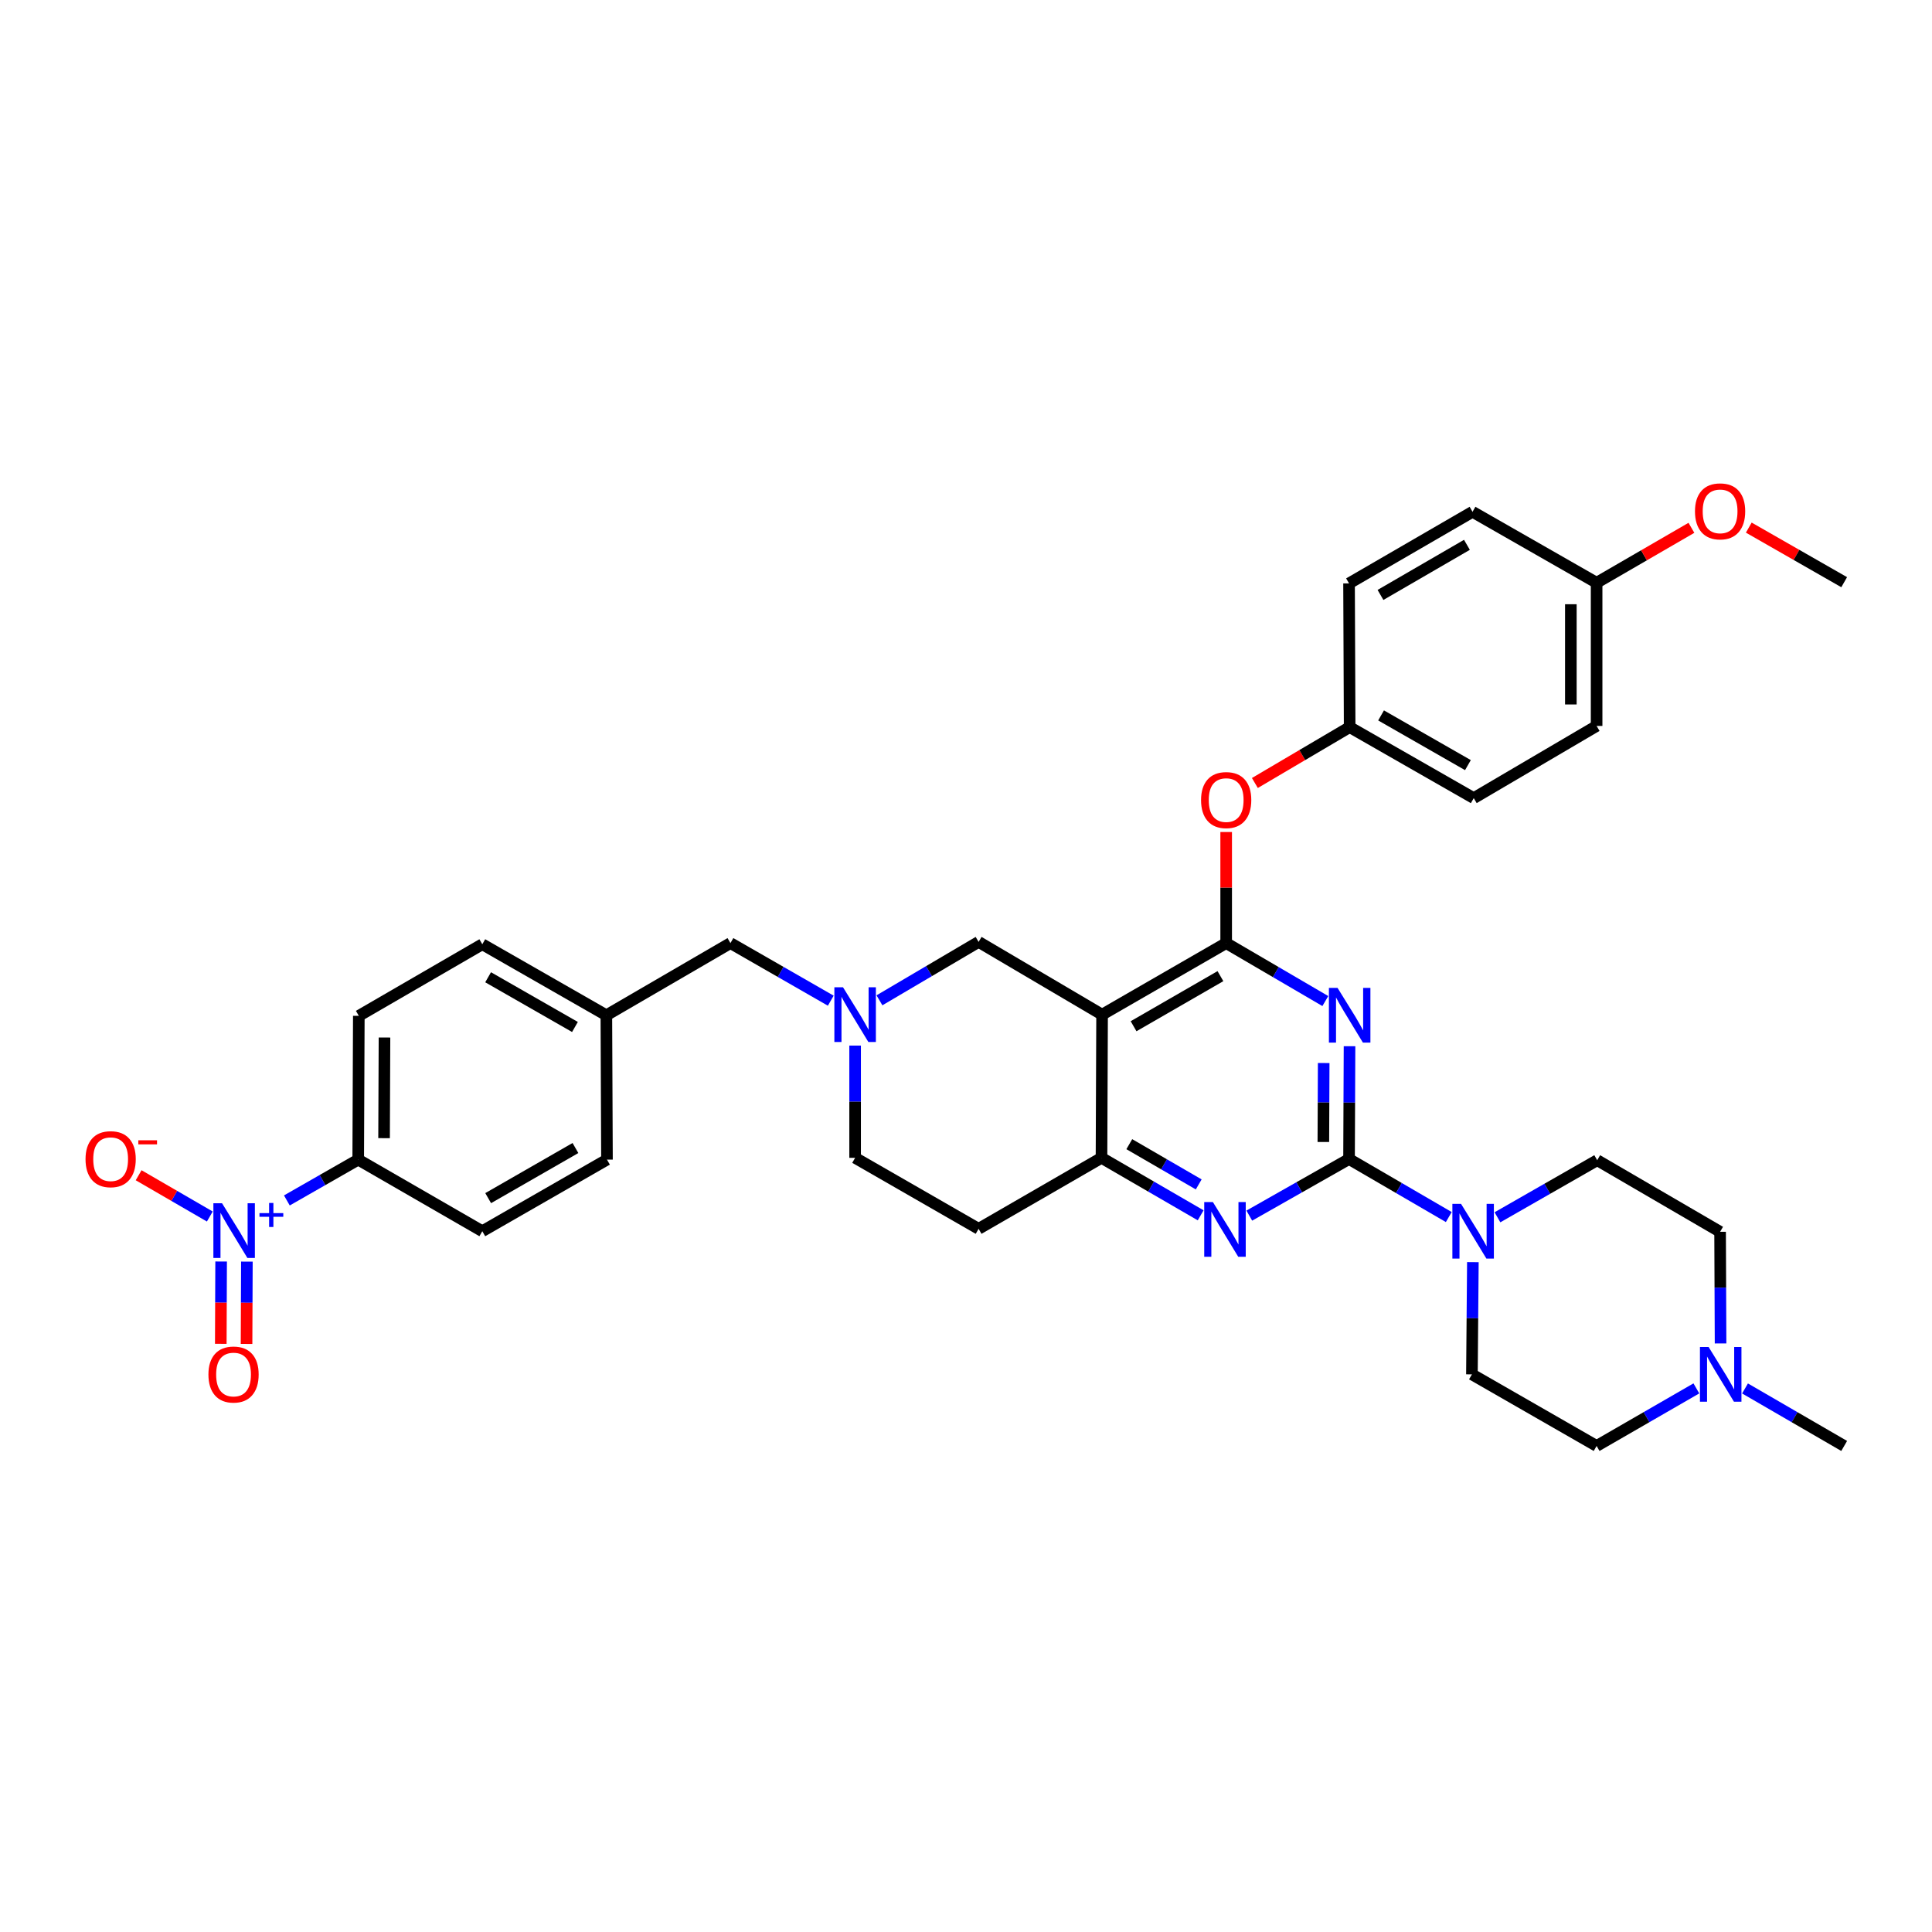 <?xml version='1.0' encoding='iso-8859-1'?>
<svg version='1.1' baseProfile='full'
              xmlns='http://www.w3.org/2000/svg'
                      xmlns:rdkit='http://www.rdkit.org/xml'
                      xmlns:xlink='http://www.w3.org/1999/xlink'
                  xml:space='preserve'
width='1000px' height='1000px' viewBox='0 0 1000 1000'>
<!-- END OF HEADER -->
<rect style='opacity:1.0;fill:#FFFFFF;stroke:none' width='1000' height='1000' x='0' y='0'> </rect>
<path class='bond-0' d='M 698.512,541.522 L 698.387,570.714' style='fill:none;fill-rule:evenodd;stroke:#0000FF;stroke-width:6px;stroke-linecap:butt;stroke-linejoin:miter;stroke-opacity:1' />
<path class='bond-0' d='M 698.387,570.714 L 698.262,599.907' style='fill:none;fill-rule:evenodd;stroke:#000000;stroke-width:6px;stroke-linecap:butt;stroke-linejoin:miter;stroke-opacity:1' />
<path class='bond-0' d='M 685.14,550.223 L 685.053,570.657' style='fill:none;fill-rule:evenodd;stroke:#0000FF;stroke-width:6px;stroke-linecap:butt;stroke-linejoin:miter;stroke-opacity:1' />
<path class='bond-0' d='M 685.053,570.657 L 684.965,591.092' style='fill:none;fill-rule:evenodd;stroke:#000000;stroke-width:6px;stroke-linecap:butt;stroke-linejoin:miter;stroke-opacity:1' />
<path class='bond-1' d='M 685.989,518.143 L 660.327,503.143' style='fill:none;fill-rule:evenodd;stroke:#0000FF;stroke-width:6px;stroke-linecap:butt;stroke-linejoin:miter;stroke-opacity:1' />
<path class='bond-1' d='M 660.327,503.143 L 634.665,488.144' style='fill:none;fill-rule:evenodd;stroke:#000000;stroke-width:6px;stroke-linecap:butt;stroke-linejoin:miter;stroke-opacity:1' />
<path class='bond-3' d='M 698.262,599.907 L 672.449,614.555' style='fill:none;fill-rule:evenodd;stroke:#000000;stroke-width:6px;stroke-linecap:butt;stroke-linejoin:miter;stroke-opacity:1' />
<path class='bond-3' d='M 672.449,614.555 L 646.636,629.204' style='fill:none;fill-rule:evenodd;stroke:#0000FF;stroke-width:6px;stroke-linecap:butt;stroke-linejoin:miter;stroke-opacity:1' />
<path class='bond-6' d='M 698.262,599.907 L 724.076,614.925' style='fill:none;fill-rule:evenodd;stroke:#000000;stroke-width:6px;stroke-linecap:butt;stroke-linejoin:miter;stroke-opacity:1' />
<path class='bond-6' d='M 724.076,614.925 L 749.891,629.943' style='fill:none;fill-rule:evenodd;stroke:#0000FF;stroke-width:6px;stroke-linecap:butt;stroke-linejoin:miter;stroke-opacity:1' />
<path class='bond-2' d='M 634.665,488.144 L 570.438,525.183' style='fill:none;fill-rule:evenodd;stroke:#000000;stroke-width:6px;stroke-linecap:butt;stroke-linejoin:miter;stroke-opacity:1' />
<path class='bond-2' d='M 631.692,505.251 L 586.734,531.178' style='fill:none;fill-rule:evenodd;stroke:#000000;stroke-width:6px;stroke-linecap:butt;stroke-linejoin:miter;stroke-opacity:1' />
<path class='bond-9' d='M 634.665,488.144 L 634.665,459.396' style='fill:none;fill-rule:evenodd;stroke:#000000;stroke-width:6px;stroke-linecap:butt;stroke-linejoin:miter;stroke-opacity:1' />
<path class='bond-9' d='M 634.665,459.396 L 634.665,430.648' style='fill:none;fill-rule:evenodd;stroke:#FF0000;stroke-width:6px;stroke-linecap:butt;stroke-linejoin:miter;stroke-opacity:1' />
<path class='bond-5' d='M 570.438,525.183 L 570.135,599.292' style='fill:none;fill-rule:evenodd;stroke:#000000;stroke-width:6px;stroke-linecap:butt;stroke-linejoin:miter;stroke-opacity:1' />
<path class='bond-8' d='M 570.438,525.183 L 506.523,487.522' style='fill:none;fill-rule:evenodd;stroke:#000000;stroke-width:6px;stroke-linecap:butt;stroke-linejoin:miter;stroke-opacity:1' />
<path class='bond-35' d='M 621.463,629.049 L 595.799,614.171' style='fill:none;fill-rule:evenodd;stroke:#0000FF;stroke-width:6px;stroke-linecap:butt;stroke-linejoin:miter;stroke-opacity:1' />
<path class='bond-35' d='M 595.799,614.171 L 570.135,599.292' style='fill:none;fill-rule:evenodd;stroke:#000000;stroke-width:6px;stroke-linecap:butt;stroke-linejoin:miter;stroke-opacity:1' />
<path class='bond-35' d='M 620.452,613.05 L 602.487,602.635' style='fill:none;fill-rule:evenodd;stroke:#0000FF;stroke-width:6px;stroke-linecap:butt;stroke-linejoin:miter;stroke-opacity:1' />
<path class='bond-35' d='M 602.487,602.635 L 584.522,592.22' style='fill:none;fill-rule:evenodd;stroke:#000000;stroke-width:6px;stroke-linecap:butt;stroke-linejoin:miter;stroke-opacity:1' />
<path class='bond-4' d='M 148.481,621.346 L 166.947,610.782' style='fill:none;fill-rule:evenodd;stroke:#0000FF;stroke-width:6px;stroke-linecap:butt;stroke-linejoin:miter;stroke-opacity:1' />
<path class='bond-4' d='M 166.947,610.782 L 185.413,600.218' style='fill:none;fill-rule:evenodd;stroke:#000000;stroke-width:6px;stroke-linecap:butt;stroke-linejoin:miter;stroke-opacity:1' />
<path class='bond-12' d='M 108.599,629.664 L 90.177,618.984' style='fill:none;fill-rule:evenodd;stroke:#0000FF;stroke-width:6px;stroke-linecap:butt;stroke-linejoin:miter;stroke-opacity:1' />
<path class='bond-12' d='M 90.177,618.984 L 71.754,608.303' style='fill:none;fill-rule:evenodd;stroke:#FF0000;stroke-width:6px;stroke-linecap:butt;stroke-linejoin:miter;stroke-opacity:1' />
<path class='bond-14' d='M 114.454,652.954 L 114.367,674.257' style='fill:none;fill-rule:evenodd;stroke:#0000FF;stroke-width:6px;stroke-linecap:butt;stroke-linejoin:miter;stroke-opacity:1' />
<path class='bond-14' d='M 114.367,674.257 L 114.28,695.559' style='fill:none;fill-rule:evenodd;stroke:#FF0000;stroke-width:6px;stroke-linecap:butt;stroke-linejoin:miter;stroke-opacity:1' />
<path class='bond-14' d='M 127.788,653.009 L 127.701,674.311' style='fill:none;fill-rule:evenodd;stroke:#0000FF;stroke-width:6px;stroke-linecap:butt;stroke-linejoin:miter;stroke-opacity:1' />
<path class='bond-14' d='M 127.701,674.311 L 127.614,695.614' style='fill:none;fill-rule:evenodd;stroke:#FF0000;stroke-width:6px;stroke-linecap:butt;stroke-linejoin:miter;stroke-opacity:1' />
<path class='bond-13' d='M 570.135,599.292 L 506.523,636.035' style='fill:none;fill-rule:evenodd;stroke:#000000;stroke-width:6px;stroke-linecap:butt;stroke-linejoin:miter;stroke-opacity:1' />
<path class='bond-15' d='M 762.354,653.285 L 762.11,682.325' style='fill:none;fill-rule:evenodd;stroke:#0000FF;stroke-width:6px;stroke-linecap:butt;stroke-linejoin:miter;stroke-opacity:1' />
<path class='bond-15' d='M 762.11,682.325 L 761.866,711.366' style='fill:none;fill-rule:evenodd;stroke:#000000;stroke-width:6px;stroke-linecap:butt;stroke-linejoin:miter;stroke-opacity:1' />
<path class='bond-16' d='M 775.078,630.068 L 800.893,615.295' style='fill:none;fill-rule:evenodd;stroke:#0000FF;stroke-width:6px;stroke-linecap:butt;stroke-linejoin:miter;stroke-opacity:1' />
<path class='bond-16' d='M 800.893,615.295 L 826.707,600.522' style='fill:none;fill-rule:evenodd;stroke:#000000;stroke-width:6px;stroke-linecap:butt;stroke-linejoin:miter;stroke-opacity:1' />
<path class='bond-7' d='M 455.202,517.762 L 480.863,502.642' style='fill:none;fill-rule:evenodd;stroke:#0000FF;stroke-width:6px;stroke-linecap:butt;stroke-linejoin:miter;stroke-opacity:1' />
<path class='bond-7' d='M 480.863,502.642 L 506.523,487.522' style='fill:none;fill-rule:evenodd;stroke:#000000;stroke-width:6px;stroke-linecap:butt;stroke-linejoin:miter;stroke-opacity:1' />
<path class='bond-18' d='M 430.007,517.951 L 404.042,503.047' style='fill:none;fill-rule:evenodd;stroke:#0000FF;stroke-width:6px;stroke-linecap:butt;stroke-linejoin:miter;stroke-opacity:1' />
<path class='bond-18' d='M 404.042,503.047 L 378.077,488.144' style='fill:none;fill-rule:evenodd;stroke:#000000;stroke-width:6px;stroke-linecap:butt;stroke-linejoin:miter;stroke-opacity:1' />
<path class='bond-37' d='M 442.608,541.196 L 442.608,570.244' style='fill:none;fill-rule:evenodd;stroke:#0000FF;stroke-width:6px;stroke-linecap:butt;stroke-linejoin:miter;stroke-opacity:1' />
<path class='bond-37' d='M 442.608,570.244 L 442.608,599.292' style='fill:none;fill-rule:evenodd;stroke:#000000;stroke-width:6px;stroke-linecap:butt;stroke-linejoin:miter;stroke-opacity:1' />
<path class='bond-23' d='M 649.52,405.279 L 674.05,390.819' style='fill:none;fill-rule:evenodd;stroke:#FF0000;stroke-width:6px;stroke-linecap:butt;stroke-linejoin:miter;stroke-opacity:1' />
<path class='bond-23' d='M 674.05,390.819 L 698.58,376.359' style='fill:none;fill-rule:evenodd;stroke:#000000;stroke-width:6px;stroke-linecap:butt;stroke-linejoin:miter;stroke-opacity:1' />
<path class='bond-10' d='M 185.413,600.218 L 185.724,525.798' style='fill:none;fill-rule:evenodd;stroke:#000000;stroke-width:6px;stroke-linecap:butt;stroke-linejoin:miter;stroke-opacity:1' />
<path class='bond-10' d='M 198.793,589.111 L 199.011,537.017' style='fill:none;fill-rule:evenodd;stroke:#000000;stroke-width:6px;stroke-linecap:butt;stroke-linejoin:miter;stroke-opacity:1' />
<path class='bond-39' d='M 185.413,600.218 L 249.639,637.272' style='fill:none;fill-rule:evenodd;stroke:#000000;stroke-width:6px;stroke-linecap:butt;stroke-linejoin:miter;stroke-opacity:1' />
<path class='bond-11' d='M 890.563,695.362 L 890.441,666.472' style='fill:none;fill-rule:evenodd;stroke:#0000FF;stroke-width:6px;stroke-linecap:butt;stroke-linejoin:miter;stroke-opacity:1' />
<path class='bond-11' d='M 890.441,666.472 L 890.319,637.583' style='fill:none;fill-rule:evenodd;stroke:#000000;stroke-width:6px;stroke-linecap:butt;stroke-linejoin:miter;stroke-opacity:1' />
<path class='bond-33' d='M 903.217,718.663 L 928.881,733.542' style='fill:none;fill-rule:evenodd;stroke:#0000FF;stroke-width:6px;stroke-linecap:butt;stroke-linejoin:miter;stroke-opacity:1' />
<path class='bond-33' d='M 928.881,733.542 L 954.545,748.42' style='fill:none;fill-rule:evenodd;stroke:#000000;stroke-width:6px;stroke-linecap:butt;stroke-linejoin:miter;stroke-opacity:1' />
<path class='bond-36' d='M 878.036,718.632 L 852.22,733.526' style='fill:none;fill-rule:evenodd;stroke:#0000FF;stroke-width:6px;stroke-linecap:butt;stroke-linejoin:miter;stroke-opacity:1' />
<path class='bond-36' d='M 852.22,733.526 L 826.404,748.42' style='fill:none;fill-rule:evenodd;stroke:#000000;stroke-width:6px;stroke-linecap:butt;stroke-linejoin:miter;stroke-opacity:1' />
<path class='bond-17' d='M 506.523,636.035 L 442.608,599.292' style='fill:none;fill-rule:evenodd;stroke:#000000;stroke-width:6px;stroke-linecap:butt;stroke-linejoin:miter;stroke-opacity:1' />
<path class='bond-22' d='M 761.866,711.366 L 826.404,748.42' style='fill:none;fill-rule:evenodd;stroke:#000000;stroke-width:6px;stroke-linecap:butt;stroke-linejoin:miter;stroke-opacity:1' />
<path class='bond-21' d='M 826.707,600.522 L 890.319,637.583' style='fill:none;fill-rule:evenodd;stroke:#000000;stroke-width:6px;stroke-linecap:butt;stroke-linejoin:miter;stroke-opacity:1' />
<path class='bond-24' d='M 378.077,488.144 L 313.851,525.502' style='fill:none;fill-rule:evenodd;stroke:#000000;stroke-width:6px;stroke-linecap:butt;stroke-linejoin:miter;stroke-opacity:1' />
<path class='bond-19' d='M 249.639,637.272 L 314.169,600.218' style='fill:none;fill-rule:evenodd;stroke:#000000;stroke-width:6px;stroke-linecap:butt;stroke-linejoin:miter;stroke-opacity:1' />
<path class='bond-19' d='M 252.679,620.151 L 297.85,594.213' style='fill:none;fill-rule:evenodd;stroke:#000000;stroke-width:6px;stroke-linecap:butt;stroke-linejoin:miter;stroke-opacity:1' />
<path class='bond-20' d='M 185.724,525.798 L 249.639,488.744' style='fill:none;fill-rule:evenodd;stroke:#000000;stroke-width:6px;stroke-linecap:butt;stroke-linejoin:miter;stroke-opacity:1' />
<path class='bond-28' d='M 698.58,376.359 L 762.807,413.109' style='fill:none;fill-rule:evenodd;stroke:#000000;stroke-width:6px;stroke-linecap:butt;stroke-linejoin:miter;stroke-opacity:1' />
<path class='bond-28' d='M 714.837,370.298 L 759.795,396.023' style='fill:none;fill-rule:evenodd;stroke:#000000;stroke-width:6px;stroke-linecap:butt;stroke-linejoin:miter;stroke-opacity:1' />
<path class='bond-29' d='M 698.58,376.359 L 698.262,301.961' style='fill:none;fill-rule:evenodd;stroke:#000000;stroke-width:6px;stroke-linecap:butt;stroke-linejoin:miter;stroke-opacity:1' />
<path class='bond-26' d='M 313.851,525.502 L 249.639,488.744' style='fill:none;fill-rule:evenodd;stroke:#000000;stroke-width:6px;stroke-linecap:butt;stroke-linejoin:miter;stroke-opacity:1' />
<path class='bond-26' d='M 297.595,531.56 L 252.646,505.83' style='fill:none;fill-rule:evenodd;stroke:#000000;stroke-width:6px;stroke-linecap:butt;stroke-linejoin:miter;stroke-opacity:1' />
<path class='bond-27' d='M 313.851,525.502 L 314.169,600.218' style='fill:none;fill-rule:evenodd;stroke:#000000;stroke-width:6px;stroke-linecap:butt;stroke-linejoin:miter;stroke-opacity:1' />
<path class='bond-25' d='M 826.404,301.635 L 826.404,375.744' style='fill:none;fill-rule:evenodd;stroke:#000000;stroke-width:6px;stroke-linecap:butt;stroke-linejoin:miter;stroke-opacity:1' />
<path class='bond-25' d='M 813.069,312.751 L 813.069,364.627' style='fill:none;fill-rule:evenodd;stroke:#000000;stroke-width:6px;stroke-linecap:butt;stroke-linejoin:miter;stroke-opacity:1' />
<path class='bond-32' d='M 826.404,301.635 L 850.938,287.417' style='fill:none;fill-rule:evenodd;stroke:#000000;stroke-width:6px;stroke-linecap:butt;stroke-linejoin:miter;stroke-opacity:1' />
<path class='bond-32' d='M 850.938,287.417 L 875.472,273.199' style='fill:none;fill-rule:evenodd;stroke:#FF0000;stroke-width:6px;stroke-linecap:butt;stroke-linejoin:miter;stroke-opacity:1' />
<path class='bond-38' d='M 826.404,301.635 L 762.177,264.907' style='fill:none;fill-rule:evenodd;stroke:#000000;stroke-width:6px;stroke-linecap:butt;stroke-linejoin:miter;stroke-opacity:1' />
<path class='bond-31' d='M 762.807,413.109 L 826.404,375.744' style='fill:none;fill-rule:evenodd;stroke:#000000;stroke-width:6px;stroke-linecap:butt;stroke-linejoin:miter;stroke-opacity:1' />
<path class='bond-30' d='M 698.262,301.961 L 762.177,264.907' style='fill:none;fill-rule:evenodd;stroke:#000000;stroke-width:6px;stroke-linecap:butt;stroke-linejoin:miter;stroke-opacity:1' />
<path class='bond-30' d='M 714.537,307.939 L 759.278,282.001' style='fill:none;fill-rule:evenodd;stroke:#000000;stroke-width:6px;stroke-linecap:butt;stroke-linejoin:miter;stroke-opacity:1' />
<path class='bond-34' d='M 905.169,273.091 L 929.857,287.215' style='fill:none;fill-rule:evenodd;stroke:#FF0000;stroke-width:6px;stroke-linecap:butt;stroke-linejoin:miter;stroke-opacity:1' />
<path class='bond-34' d='M 929.857,287.215 L 954.545,301.339' style='fill:none;fill-rule:evenodd;stroke:#000000;stroke-width:6px;stroke-linecap:butt;stroke-linejoin:miter;stroke-opacity:1' />
<path  class='atom-0' d='M 692.32 511.342
L 701.6 526.342
Q 702.52 527.822, 704 530.502
Q 705.48 533.182, 705.56 533.342
L 705.56 511.342
L 709.32 511.342
L 709.32 539.662
L 705.44 539.662
L 695.48 523.262
Q 694.32 521.342, 693.08 519.142
Q 691.88 516.942, 691.52 516.262
L 691.52 539.662
L 687.84 539.662
L 687.84 511.342
L 692.32 511.342
' fill='#0000FF'/>
<path  class='atom-4' d='M 627.79 622.186
L 637.07 637.186
Q 637.99 638.666, 639.47 641.346
Q 640.95 644.026, 641.03 644.186
L 641.03 622.186
L 644.79 622.186
L 644.79 650.506
L 640.91 650.506
L 630.95 634.106
Q 629.79 632.186, 628.55 629.986
Q 627.35 627.786, 626.99 627.106
L 626.99 650.506
L 623.31 650.506
L 623.31 622.186
L 627.79 622.186
' fill='#0000FF'/>
<path  class='atom-5' d='M 114.926 622.801
L 124.206 637.801
Q 125.126 639.281, 126.606 641.961
Q 128.086 644.641, 128.166 644.801
L 128.166 622.801
L 131.926 622.801
L 131.926 651.121
L 128.046 651.121
L 118.086 634.721
Q 116.926 632.801, 115.686 630.601
Q 114.486 628.401, 114.126 627.721
L 114.126 651.121
L 110.446 651.121
L 110.446 622.801
L 114.926 622.801
' fill='#0000FF'/>
<path  class='atom-5' d='M 134.302 627.906
L 139.292 627.906
L 139.292 622.652
L 141.509 622.652
L 141.509 627.906
L 146.631 627.906
L 146.631 629.807
L 141.509 629.807
L 141.509 635.087
L 139.292 635.087
L 139.292 629.807
L 134.302 629.807
L 134.302 627.906
' fill='#0000FF'/>
<path  class='atom-7' d='M 756.228 623.112
L 765.508 638.112
Q 766.428 639.592, 767.908 642.272
Q 769.388 644.952, 769.468 645.112
L 769.468 623.112
L 773.228 623.112
L 773.228 651.432
L 769.348 651.432
L 759.388 635.032
Q 758.228 633.112, 756.988 630.912
Q 755.788 628.712, 755.428 628.032
L 755.428 651.432
L 751.748 651.432
L 751.748 623.112
L 756.228 623.112
' fill='#0000FF'/>
<path  class='atom-8' d='M 436.348 511.023
L 445.628 526.023
Q 446.548 527.503, 448.028 530.183
Q 449.508 532.863, 449.588 533.023
L 449.588 511.023
L 453.348 511.023
L 453.348 539.343
L 449.468 539.343
L 439.508 522.943
Q 438.348 521.023, 437.108 518.823
Q 435.908 516.623, 435.548 515.943
L 435.548 539.343
L 431.868 539.343
L 431.868 511.023
L 436.348 511.023
' fill='#0000FF'/>
<path  class='atom-10' d='M 621.665 414.115
Q 621.665 407.315, 625.025 403.515
Q 628.385 399.715, 634.665 399.715
Q 640.945 399.715, 644.305 403.515
Q 647.665 407.315, 647.665 414.115
Q 647.665 420.995, 644.265 424.915
Q 640.865 428.795, 634.665 428.795
Q 628.425 428.795, 625.025 424.915
Q 621.665 421.035, 621.665 414.115
M 634.665 425.595
Q 638.985 425.595, 641.305 422.715
Q 643.665 419.795, 643.665 414.115
Q 643.665 408.555, 641.305 405.755
Q 638.985 402.915, 634.665 402.915
Q 630.345 402.915, 627.985 405.715
Q 625.665 408.515, 625.665 414.115
Q 625.665 419.835, 627.985 422.715
Q 630.345 425.595, 634.665 425.595
' fill='#FF0000'/>
<path  class='atom-12' d='M 884.37 697.206
L 893.65 712.206
Q 894.57 713.686, 896.05 716.366
Q 897.53 719.046, 897.61 719.206
L 897.61 697.206
L 901.37 697.206
L 901.37 725.526
L 897.49 725.526
L 887.53 709.126
Q 886.37 707.206, 885.13 705.006
Q 883.93 702.806, 883.57 702.126
L 883.57 725.526
L 879.89 725.526
L 879.89 697.206
L 884.37 697.206
' fill='#0000FF'/>
<path  class='atom-13' d='M 44.271 599.987
Q 44.271 593.187, 47.631 589.387
Q 50.991 585.587, 57.271 585.587
Q 63.551 585.587, 66.911 589.387
Q 70.271 593.187, 70.271 599.987
Q 70.271 606.867, 66.871 610.787
Q 63.471 614.667, 57.271 614.667
Q 51.031 614.667, 47.631 610.787
Q 44.271 606.907, 44.271 599.987
M 57.271 611.467
Q 61.591 611.467, 63.911 608.587
Q 66.271 605.667, 66.271 599.987
Q 66.271 594.427, 63.911 591.627
Q 61.591 588.787, 57.271 588.787
Q 52.951 588.787, 50.591 591.587
Q 48.271 594.387, 48.271 599.987
Q 48.271 605.707, 50.591 608.587
Q 52.951 611.467, 57.271 611.467
' fill='#FF0000'/>
<path  class='atom-13' d='M 71.591 590.209
L 81.28 590.209
L 81.28 592.321
L 71.591 592.321
L 71.591 590.209
' fill='#FF0000'/>
<path  class='atom-15' d='M 107.882 711.446
Q 107.882 704.646, 111.242 700.846
Q 114.602 697.046, 120.882 697.046
Q 127.162 697.046, 130.522 700.846
Q 133.882 704.646, 133.882 711.446
Q 133.882 718.326, 130.482 722.246
Q 127.082 726.126, 120.882 726.126
Q 114.642 726.126, 111.242 722.246
Q 107.882 718.366, 107.882 711.446
M 120.882 722.926
Q 125.202 722.926, 127.522 720.046
Q 129.882 717.126, 129.882 711.446
Q 129.882 705.886, 127.522 703.086
Q 125.202 700.246, 120.882 700.246
Q 116.562 700.246, 114.202 703.046
Q 111.882 705.846, 111.882 711.446
Q 111.882 717.166, 114.202 720.046
Q 116.562 722.926, 120.882 722.926
' fill='#FF0000'/>
<path  class='atom-33' d='M 877.319 264.676
Q 877.319 257.876, 880.679 254.076
Q 884.039 250.276, 890.319 250.276
Q 896.599 250.276, 899.959 254.076
Q 903.319 257.876, 903.319 264.676
Q 903.319 271.556, 899.919 275.476
Q 896.519 279.356, 890.319 279.356
Q 884.079 279.356, 880.679 275.476
Q 877.319 271.596, 877.319 264.676
M 890.319 276.156
Q 894.639 276.156, 896.959 273.276
Q 899.319 270.356, 899.319 264.676
Q 899.319 259.116, 896.959 256.316
Q 894.639 253.476, 890.319 253.476
Q 885.999 253.476, 883.639 256.276
Q 881.319 259.076, 881.319 264.676
Q 881.319 270.396, 883.639 273.276
Q 885.999 276.156, 890.319 276.156
' fill='#FF0000'/>
</svg>
